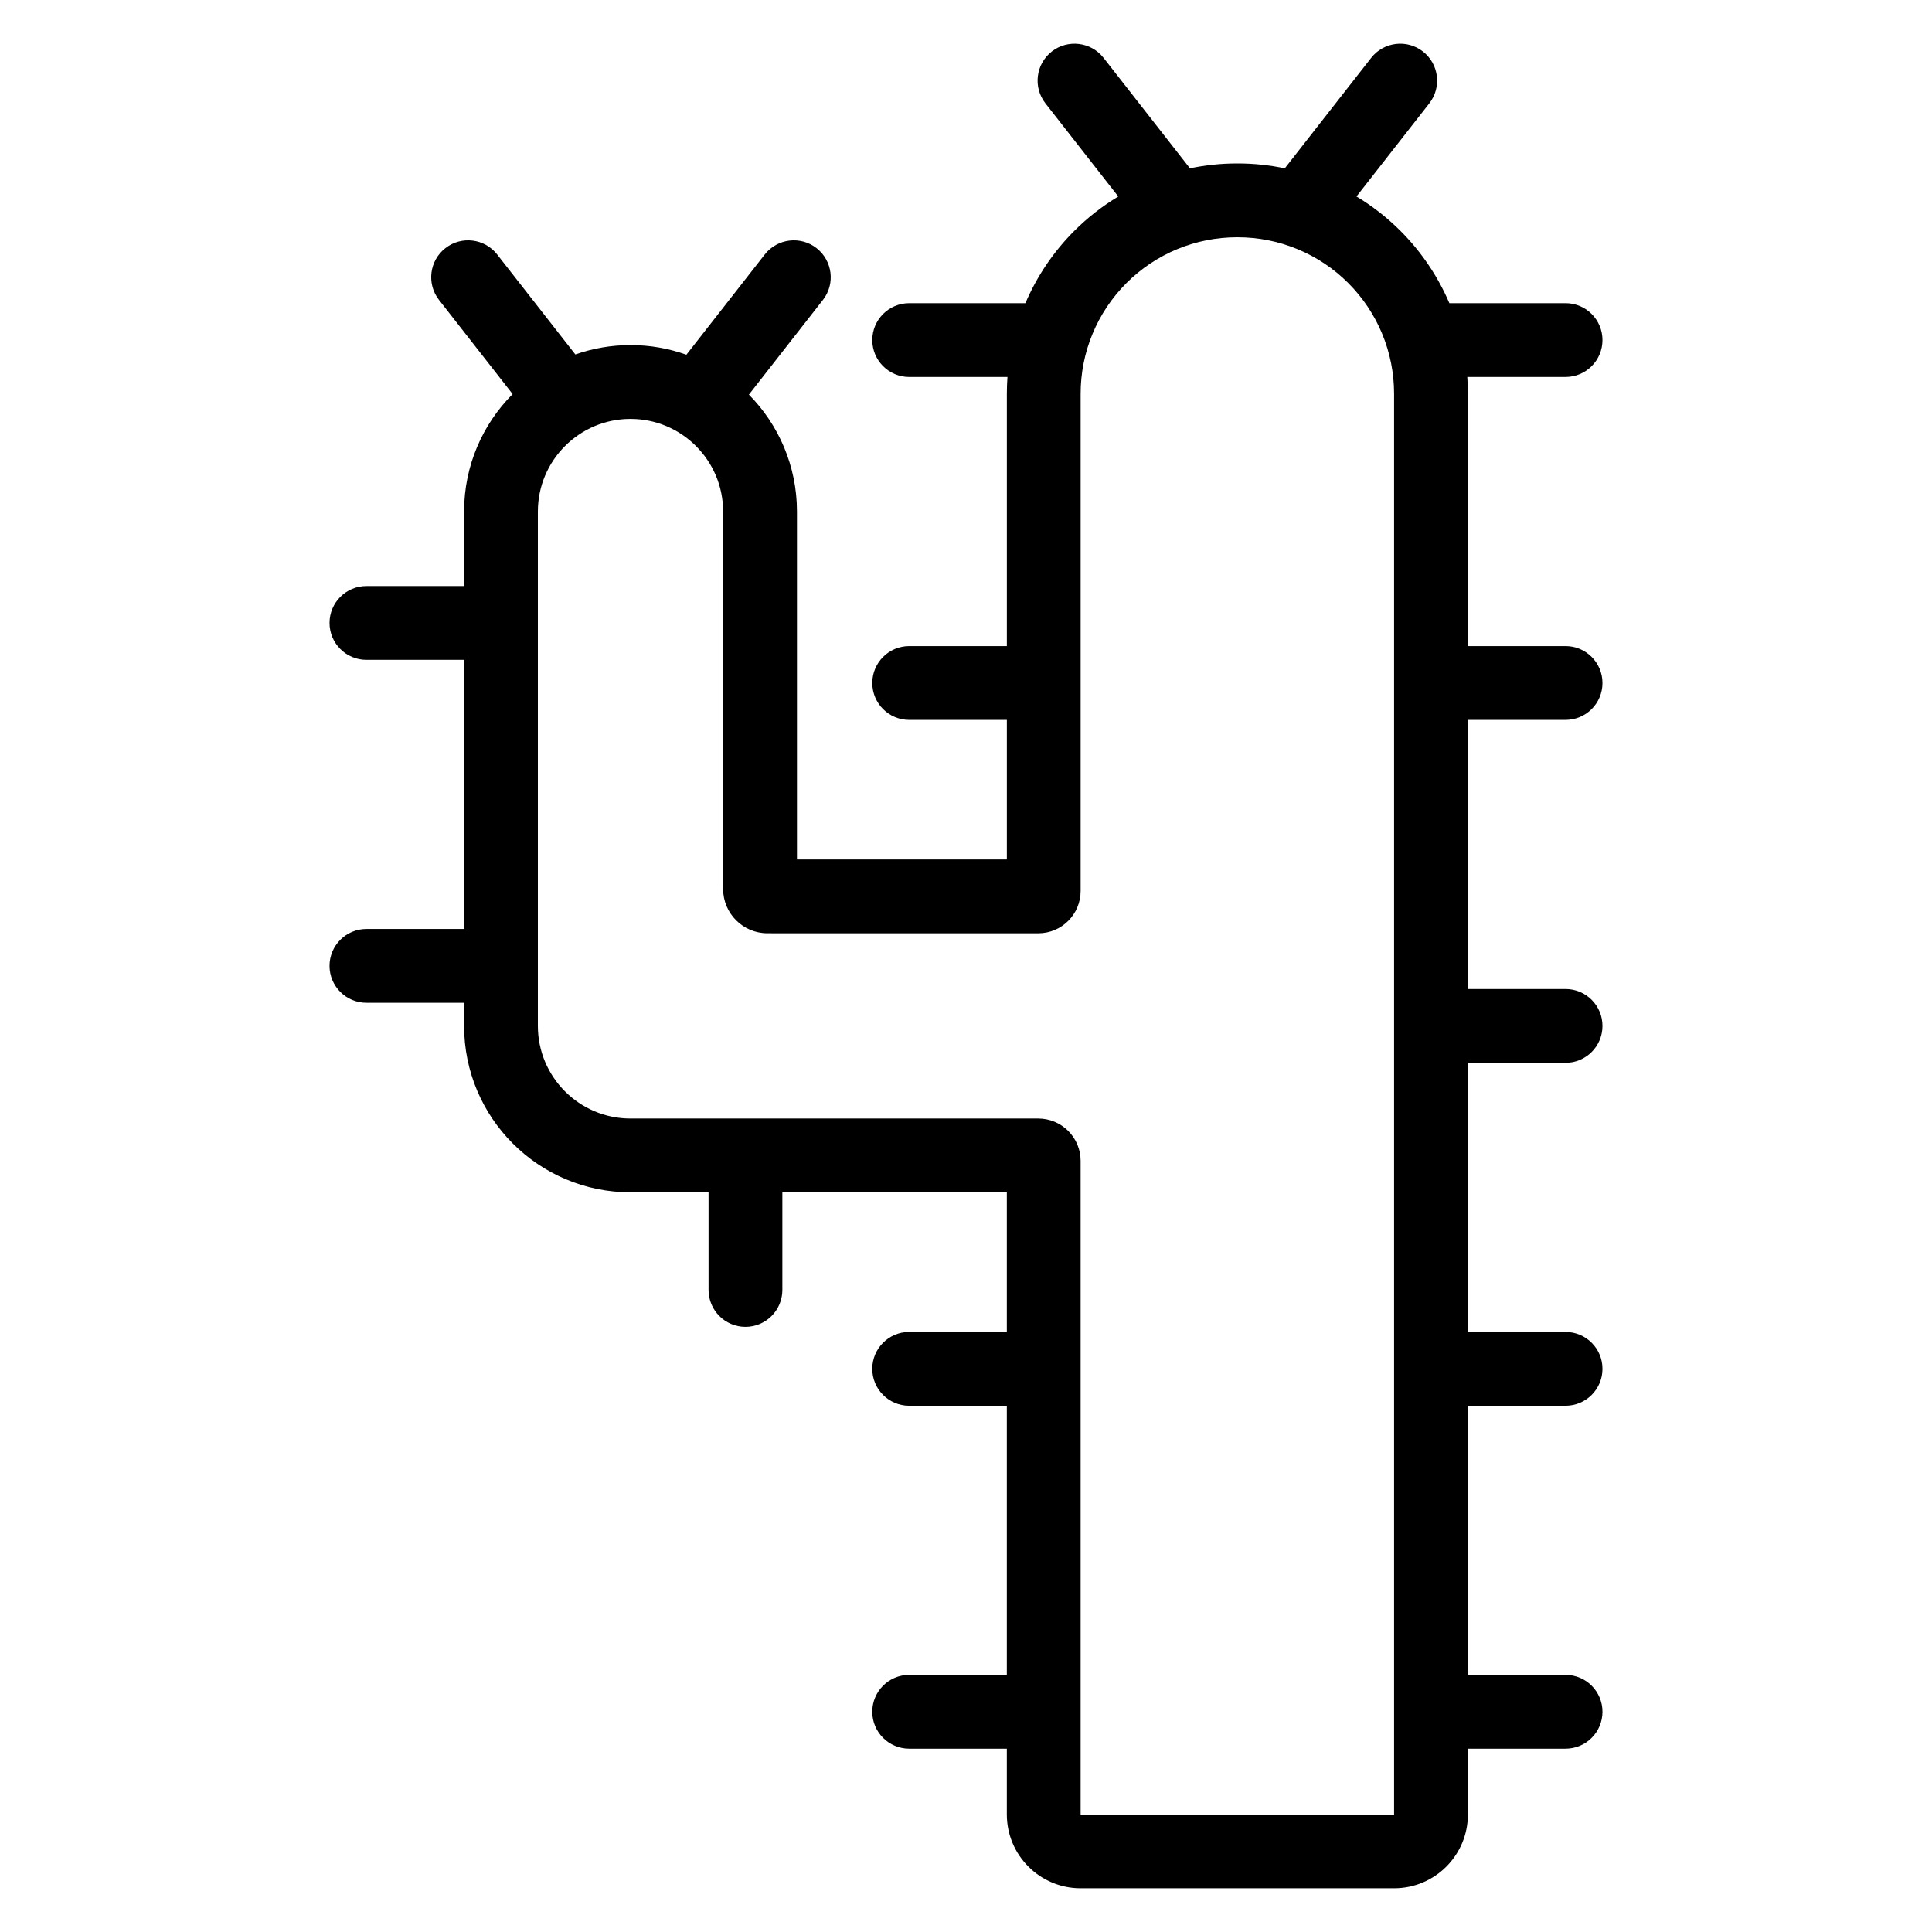<?xml version="1.0" encoding="UTF-8"?>
<!-- Uploaded to: ICON Repo, www.svgrepo.com, Generator: ICON Repo Mixer Tools -->
<svg fill="#000000" width="800px" height="800px" version="1.1" viewBox="144 144 512 512" xmlns="http://www.w3.org/2000/svg">
 <path d="m440.35 196.07-19.301-24.684c-3.328-4.254-2.574-10.406 1.676-13.734 4.254-3.32 10.406-2.57 13.734 1.68l22.887 29.277c4.074-0.852 8.254-1.293 12.477-1.293h0.184c4.227 0 8.398 0.438 12.477 1.293l22.891-29.277c3.32-4.25 9.473-5.004 13.727-1.68 4.25 3.328 5.004 9.477 1.68 13.734l-19.301 24.684c4.211 2.535 8.125 5.586 11.656 9.117 5.559 5.559 9.926 12.07 12.961 19.156h30.793c5.398 0 9.777 4.379 9.777 9.777 0 5.402-4.379 9.781-9.777 9.781h-26.043c0.105 1.465 0.16 2.941 0.16 4.418v66.902h25.883c5.398 0 9.777 4.383 9.777 9.781s-4.379 9.777-9.777 9.777h-25.883v71.32h25.883c5.398 0 9.777 4.383 9.777 9.781 0 5.398-4.379 9.781-9.777 9.781h-25.883v71.32h25.883c5.398 0 9.777 4.379 9.777 9.777 0 5.402-4.379 9.781-9.777 9.781h-25.883v71.32h25.883c5.398 0 9.777 4.383 9.777 9.781s-4.379 9.777-9.777 9.777h-25.883v17.438c0 10.805-8.754 19.562-19.559 19.559h-83.07c-10.801 0.004-19.559-8.754-19.559-19.559v-17.438h-25.879c-5.398 0-9.781-4.379-9.781-9.777s4.383-9.781 9.781-9.781h25.879v-71.32h-25.879c-5.398 0-9.781-4.379-9.781-9.781 0-5.398 4.383-9.777 9.781-9.777h25.879v-37.008h-59.488v25.879c0 5.398-4.379 9.781-9.781 9.781-5.398 0-9.777-4.383-9.777-9.781v-25.879h-20.68c-24.359 0-44.105-19.75-44.105-44.105v-6.121h-25.879c-5.398 0-9.781-4.383-9.781-9.781 0-5.398 4.383-9.781 9.781-9.781h25.879v-71.32h-25.879c-5.398 0-9.781-4.379-9.781-9.777 0-5.402 4.383-9.781 9.781-9.781h25.879v-19.75c0-12.141 4.914-23.141 12.863-31.121l-19.504-24.945c-3.328-4.25-2.574-10.402 1.676-13.727 4.254-3.328 10.406-2.574 13.734 1.68l20.715 26.492c4.574-1.605 9.496-2.484 14.621-2.484 5.191 0 10.176 0.898 14.805 2.555l20.766-26.562c3.328-4.254 9.477-5.008 13.734-1.68 4.25 3.328 5.004 9.477 1.68 13.727l-19.613 25.082c7.871 7.965 12.734 18.914 12.734 30.988v92.207h55.625v-36.988h-25.879c-5.398 0-9.781-4.379-9.781-9.777s4.383-9.781 9.781-9.781h25.879v-66.902c0-1.477 0.055-2.953 0.16-4.418h-26.039c-5.398 0-9.781-4.379-9.781-9.781 0-5.398 4.383-9.777 9.781-9.777h30.793c3.027-7.082 7.398-13.598 12.953-19.156 3.531-3.531 7.453-6.586 11.664-9.117zm-21.191 195.26c6.195 0 11.219-5.023 11.219-11.223v-131.79c0-10.988 4.371-21.527 12.141-29.301 7.773-7.773 18.312-12.137 29.301-12.137h0.184c10.992 0 21.535 4.363 29.305 12.137 7.773 7.773 12.137 18.312 12.137 29.301v376.55h-83.07v-173.23c0-2.973-1.184-5.832-3.289-7.938-2.106-2.102-4.957-3.281-7.93-3.281h-108.07c-13.555 0-24.547-10.992-24.547-24.547v-136.31c0-13.547 11-24.547 24.547-24.547 13.547 0 24.547 11 24.547 24.547v100.02c0 6.484 5.258 11.742 11.742 11.742z" fill-rule="evenodd"/>
</svg>